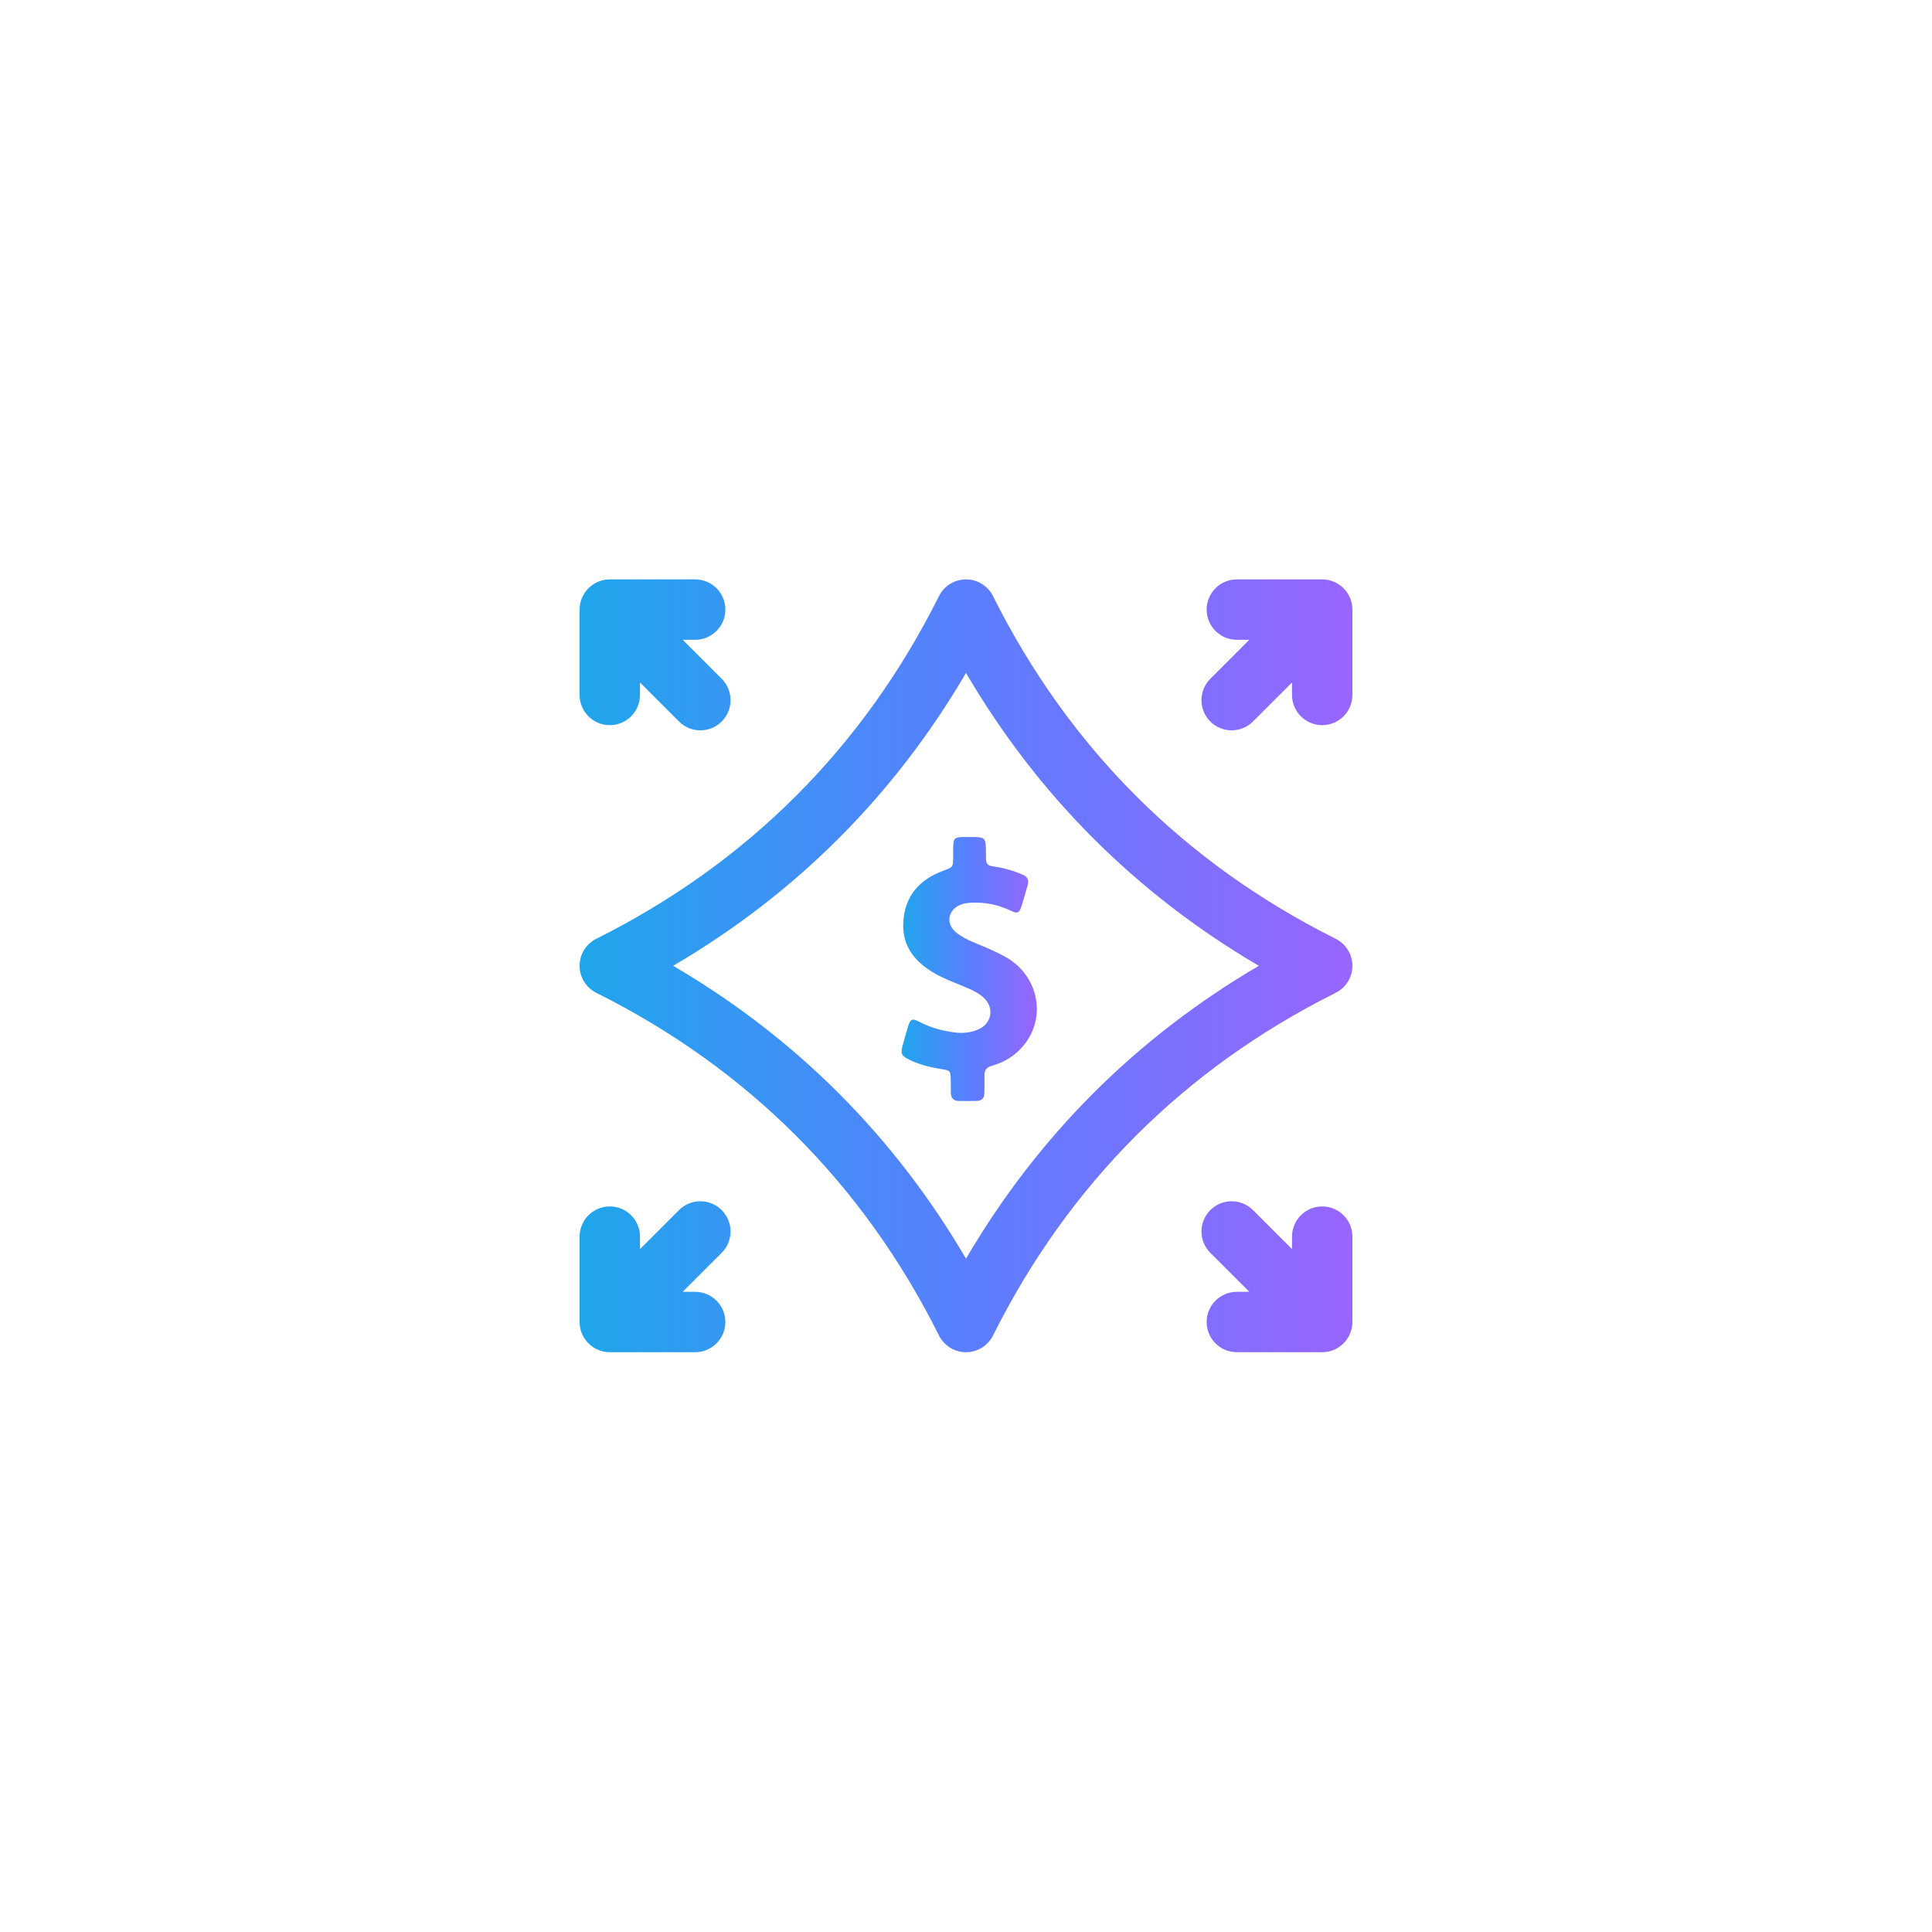 <svg width="200" height="200" viewBox="0 0 200 200" fill="none" xmlns="http://www.w3.org/2000/svg">
<path d="M125.29 74.689C126.51 75.909 128.489 75.909 129.71 74.689L133.75 70.649V71.943C133.75 73.669 135.149 75.068 136.875 75.068C138.6 75.068 140 73.669 140 71.943V63.11C140.003 61.35 138.56 59.976 136.868 59.979H128.036C126.31 59.979 124.911 61.379 124.911 63.104C124.911 64.83 126.31 66.23 128.036 66.23H129.33L125.29 70.269C124.07 71.49 124.07 73.469 125.29 74.689ZM63.125 75.068C64.851 75.068 66.25 73.669 66.25 71.943V70.649L70.29 74.689C71.51 75.909 73.489 75.909 74.71 74.689C75.93 73.468 75.93 71.49 74.71 70.269L70.67 66.23H71.964C73.69 66.23 75.089 64.83 75.089 63.104C75.089 61.379 73.69 59.979 71.964 59.979H63.131C61.378 59.976 59.997 61.418 60 63.11V71.943C60 73.669 61.399 75.068 63.125 75.068ZM136.875 124.89C135.149 124.89 133.75 126.289 133.75 128.015V129.31L129.71 125.27C128.489 124.049 126.511 124.049 125.29 125.27C124.07 126.49 124.07 128.469 125.29 129.689L129.33 133.729H128.036C126.31 133.729 124.911 135.128 124.911 136.854C124.911 138.58 126.31 139.979 128.036 139.979H136.869C136.871 139.979 136.873 139.979 136.875 139.979C138.619 139.979 140.003 138.55 140 136.849V128.015C140 126.289 138.601 124.89 136.875 124.89ZM74.71 125.27C73.489 124.049 71.511 124.049 70.29 125.27L66.251 129.309V128.015C66.251 126.289 64.851 124.89 63.126 124.89C61.4 124.89 60.001 126.289 60.001 128.015V136.849C59.997 138.568 61.396 139.979 63.125 139.979C63.127 139.979 63.129 139.979 63.131 139.979H71.964C73.69 139.979 75.089 138.58 75.089 136.854C75.089 135.128 73.69 133.729 71.964 133.729H70.67L74.71 129.689C75.93 128.469 75.93 126.49 74.71 125.27ZM140 99.979C140 98.795 139.331 97.714 138.272 97.184C122.578 89.337 110.642 77.401 102.795 61.707C102.266 60.648 101.184 59.979 100 59.979C98.816 59.979 97.734 60.648 97.205 61.707C89.358 77.401 77.422 89.337 61.727 97.184C60.669 97.714 60 98.795 60 99.979C60 101.163 60.669 102.245 61.727 102.774C77.422 110.621 89.358 122.558 97.205 138.252C97.734 139.311 98.816 139.979 100 139.979C101.184 139.979 102.266 139.311 102.795 138.252C110.642 122.558 122.578 110.621 138.273 102.774C139.331 102.245 140 101.163 140 99.979ZM113.185 113.164C108.117 118.232 103.698 123.977 100 130.296C96.302 123.977 91.883 118.232 86.815 113.164C81.747 108.096 76.002 103.677 69.683 99.979C76.002 96.281 81.747 91.862 86.815 86.794C91.883 81.726 96.302 75.982 100 69.662C103.698 75.982 108.117 81.726 113.185 86.794C118.253 91.862 123.998 96.281 130.317 99.979C123.998 103.677 118.253 108.096 113.185 113.164Z" fill="url(#paint0_linear_21_128)"/>
<path d="M104.091 99.062C103.031 98.469 101.904 98.018 100.787 97.549C100.14 97.278 99.521 96.962 98.974 96.522C97.897 95.653 98.103 94.241 99.365 93.682C99.722 93.524 100.096 93.473 100.475 93.451C101.937 93.372 103.327 93.643 104.649 94.286C105.308 94.608 105.525 94.507 105.748 93.812C105.983 93.078 106.178 92.333 106.396 91.594C106.541 91.097 106.362 90.769 105.899 90.561C105.051 90.182 104.18 89.911 103.265 89.764C102.071 89.578 102.071 89.573 102.065 88.359C102.06 86.648 102.06 86.648 100.363 86.648C100.118 86.648 99.872 86.643 99.627 86.648C98.834 86.671 98.7 86.812 98.678 87.619C98.667 87.981 98.678 88.342 98.672 88.709C98.667 89.781 98.661 89.764 97.646 90.137C95.19 91.04 93.672 92.734 93.511 95.444C93.366 97.843 94.604 99.463 96.552 100.643C97.752 101.371 99.08 101.8 100.352 102.37C100.849 102.591 101.323 102.845 101.736 103.195C102.958 104.216 102.735 105.916 101.284 106.559C100.508 106.903 99.688 106.988 98.846 106.881C97.545 106.717 96.301 106.373 95.129 105.757C94.443 105.396 94.242 105.492 94.007 106.243C93.806 106.892 93.628 107.547 93.449 108.202C93.209 109.083 93.299 109.291 94.13 109.704C95.19 110.223 96.323 110.488 97.478 110.675C98.382 110.821 98.41 110.861 98.421 111.809C98.427 112.238 98.427 112.673 98.433 113.102C98.438 113.644 98.695 113.96 99.247 113.971C99.872 113.983 100.503 113.983 101.128 113.966C101.641 113.954 101.904 113.672 101.904 113.147C101.904 112.56 101.931 111.967 101.909 111.38C101.881 110.782 102.138 110.477 102.707 110.319C104.019 109.958 105.135 109.246 105.994 108.185C108.382 105.249 107.473 100.953 104.091 99.062Z" fill="url(#paint1_linear_21_128)"/>
<defs>
<linearGradient id="paint0_linear_21_128" x1="60" y1="99.979" x2="140" y2="99.979" gradientUnits="userSpaceOnUse">
<stop stop-color="#1FA6EB"/>
<stop offset="0.5" stop-color="#5A7EFF"/>
<stop offset="1" stop-color="#9865FF"/>
</linearGradient>
<linearGradient id="paint1_linear_21_128" x1="93.333" y1="100.312" x2="107.333" y2="100.312" gradientUnits="userSpaceOnUse">
<stop stop-color="#1FA6EB"/>
<stop offset="0.5" stop-color="#5A7EFF"/>
<stop offset="1" stop-color="#9865FF"/>
</linearGradient>
</defs>
</svg>

